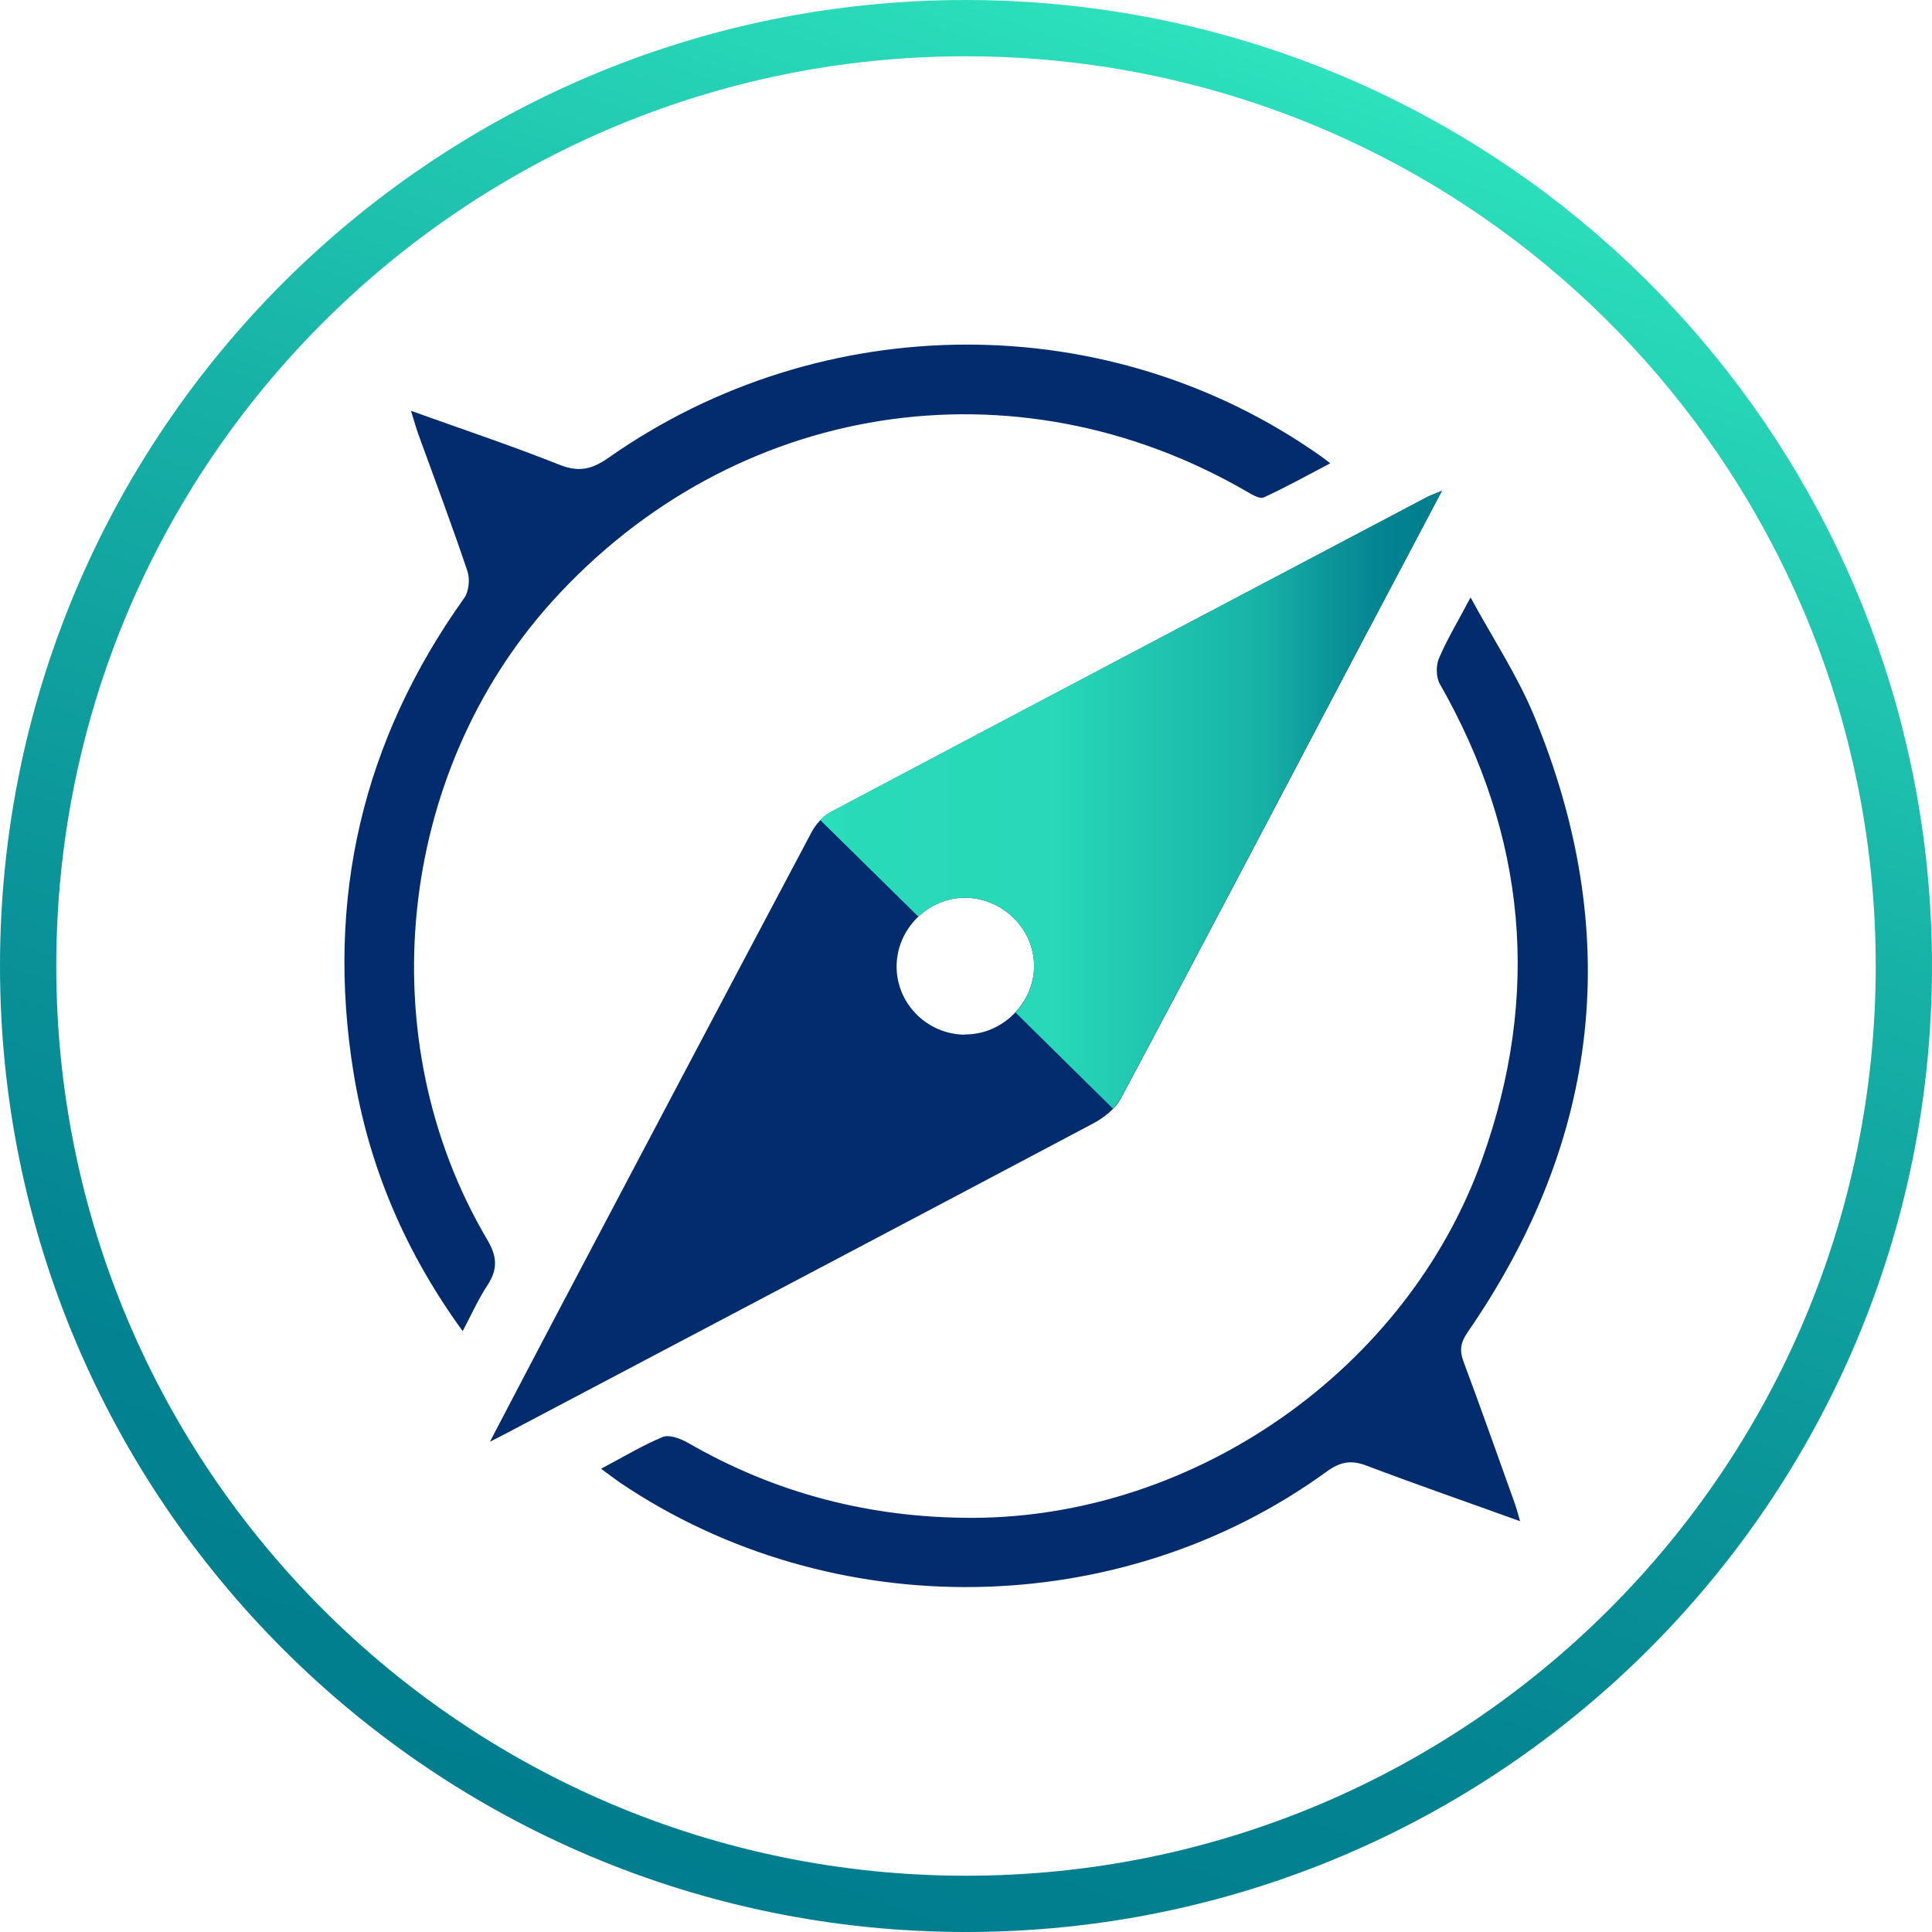 <?xml version="1.0" encoding="UTF-8"?>
<svg id="Camada_2" xmlns="http://www.w3.org/2000/svg" xmlns:xlink="http://www.w3.org/1999/xlink" viewBox="0 0 103 103">
  <defs>
    <style>
      .cls-1 {
        fill: #032c6e;
      }

      .cls-2 {
        fill: url(#Gradiente_sem_nome_6);
      }

      .cls-3 {
        fill: none;
        stroke: url(#Gradiente_sem_nome_2);
        stroke-miterlimit: 10;
        stroke-width: 3px;
      }
    </style>
    <linearGradient id="Gradiente_sem_nome_6" data-name="Gradiente sem nome 6" x1="43.73" y1="42.64" x2="76.88" y2="42.64" gradientUnits="userSpaceOnUse">
      <stop offset="0" stop-color="#2de2bd"/>
      <stop offset=".05" stop-color="#29dab9"/>
      <stop offset=".37" stop-color="#28d8b8"/>
      <stop offset=".71" stop-color="#17b2a7"/>
      <stop offset=".82" stop-color="#0b9599"/>
      <stop offset=".91" stop-color="#038391"/>
      <stop offset="1" stop-color="#007d8e"/>
    </linearGradient>
    <linearGradient id="Gradiente_sem_nome_2" data-name="Gradiente sem nome 2" x1="68.68" y1="1132.43" x2="34.32" y2="1229.55" gradientTransform="translate(0 -1129.49)" gradientUnits="userSpaceOnUse">
      <stop offset="0" stop-color="#2de2bd"/>
      <stop offset=".05" stop-color="#29dab9"/>
      <stop offset=".34" stop-color="#17b2a7"/>
      <stop offset=".61" stop-color="#0b9599"/>
      <stop offset=".83" stop-color="#038391"/>
      <stop offset="1" stop-color="#007d8e"/>
    </linearGradient>
  </defs>
  <g id="Camada_1-2" data-name="Camada_1">
    <g>
      <g>
        <path class="cls-1" d="M76.09,26.5c-10.61,5.6-21.23,11.19-31.83,16.81-.4.22-.77.64-.99,1.05-4.5,8.48-8.98,16.97-13.46,25.46-1.2,2.27-2.38,4.54-3.69,7.04.46-.23.67-.34.88-.45,10.42-5.5,20.84-10.98,31.25-16.5.59-.31,1.22-.8,1.52-1.37,4.43-8.31,8.81-16.66,13.2-24.99,1.26-2.39,2.53-4.78,3.9-7.38-.41.17-.61.24-.79.33ZM51.42,55.16c-1.99-.02-3.62-1.65-3.62-3.63,0-2.02,1.7-3.7,3.7-3.67,1.99.04,3.63,1.68,3.63,3.64s-1.67,3.67-3.71,3.65Z"/>
        <path class="cls-1" d="M24.67,70.97c-3.07-4.22-5.02-8.8-5.83-13.83-1.48-9.21.47-17.64,5.91-25.26.25-.35.31-1.01.17-1.43-.82-2.44-1.73-4.86-2.61-7.28-.13-.36-.23-.73-.4-1.27,2.75.99,5.36,1.86,7.9,2.87,1.02.41,1.72.27,2.61-.35,11.43-8.04,26.75-8.06,38.01-.09.12.08.23.17.49.37-1.24.65-2.37,1.28-3.55,1.82-.2.09-.59-.13-.84-.28-12.4-7.22-27.43-4.87-37.09,5.82-8.3,9.18-9.77,23.35-3.47,34.02.53.89.58,1.57.03,2.42-.49.74-.86,1.57-1.33,2.46Z"/>
        <path class="cls-1" d="M32.03,78.31c1.21-.64,2.22-1.25,3.3-1.7.35-.14.94.08,1.33.3,4.7,2.72,9.77,4.02,15.2,4.01,11.86-.03,23.15-7.93,27.15-19.1,3.15-8.78,2.38-17.25-2.25-25.36-.2-.35-.21-.97-.05-1.35.43-1.02,1.01-1.97,1.69-3.26,1.19,2.19,2.48,4.14,3.36,6.25,4.81,11.59,3.61,22.6-3.52,32.93-.37.54-.44.95-.22,1.55.94,2.51,1.83,5.05,2.74,7.58.09.26.16.53.28.94-2.82-1.02-5.51-1.95-8.18-2.96-.83-.32-1.41-.21-2.14.32-11,7.99-26.36,8.21-37.67.58-.29-.2-.57-.42-1.01-.74Z"/>
      </g>
      <path class="cls-2" d="M72.98,33.54c1.26-2.39,2.53-4.78,3.9-7.38-.41.17-.61.24-.79.33-10.61,5.6-21.23,11.19-31.83,16.81-.19.1-.37.25-.53.42l5.23,5.15c.67-.64,1.57-1.03,2.54-1.01,1.99.04,3.63,1.68,3.63,3.64,0,.96-.38,1.83-.99,2.48l5.19,5.12c.18-.18.33-.38.44-.58,4.43-8.31,8.81-16.66,13.2-24.99Z"/>
    </g>
    <g id="Camada_2-2" data-name="Camada_2">
      <g id="Camada_1-2">
        <path class="cls-3" d="M101.5,51.5c0,27.61-22.39,50-50,50S1.5,79.11,1.5,51.5,23.89,1.5,51.5,1.5c2.64,0,5.27.21,7.88.62,24.27,3.87,42.12,24.81,42.12,49.38Z"/>
      </g>
    </g>
  </g>
</svg>